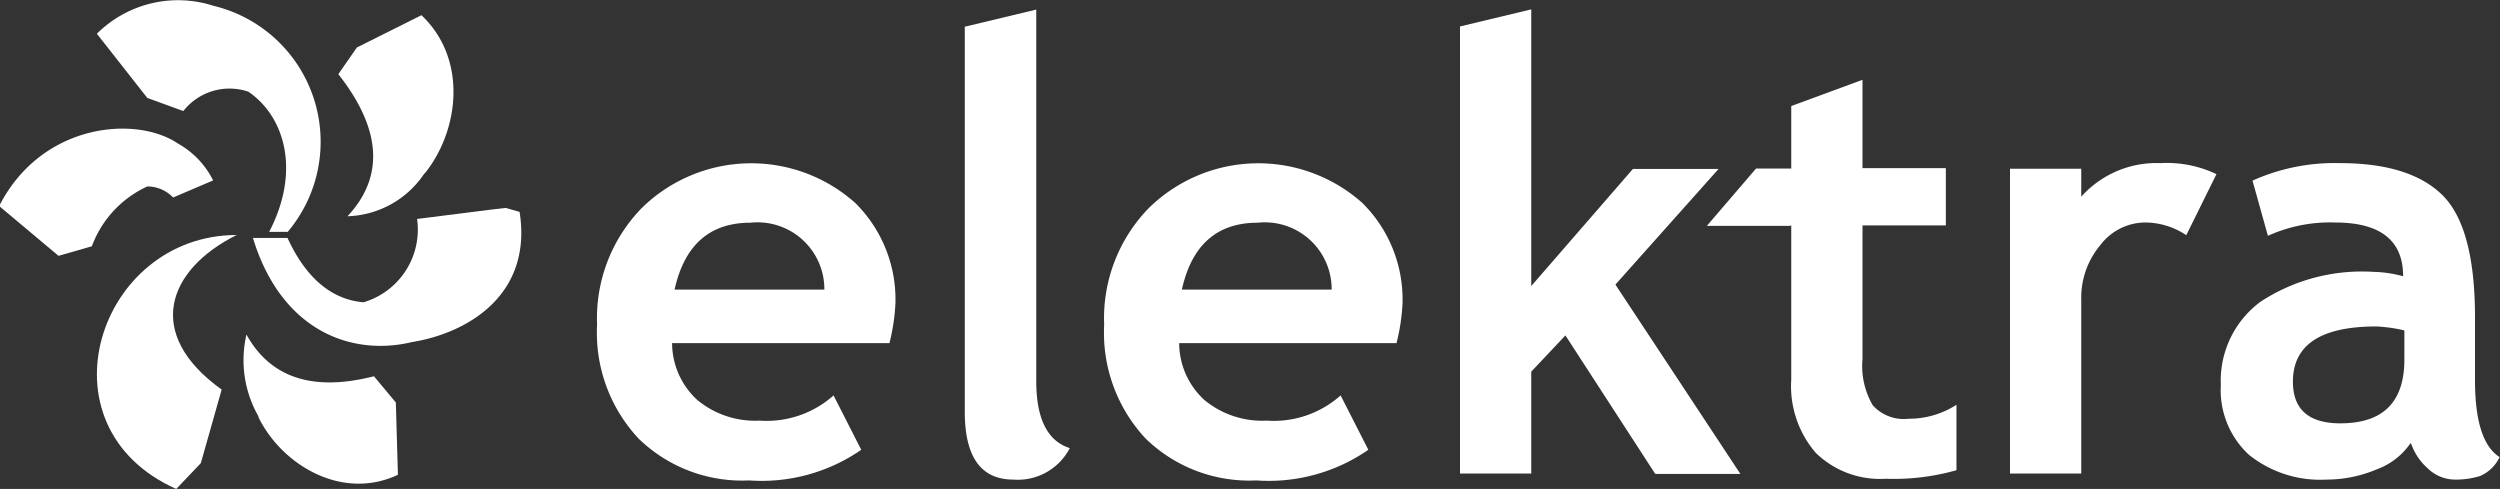 <svg id="Capa_1" data-name="Capa 1" xmlns="http://www.w3.org/2000/svg" viewBox="0 0 120 23.47"><rect x="0" y="0" width="120" height="23.47" fill="#333333" stroke="none"/><defs><style>.cls-1{fill:#fff;}</style></defs><title>elektra</title><path class="cls-1" d="M771.91,613.74H761.46a3.72,3.72,0,0,0,1.2,2.72,4.35,4.35,0,0,0,3,1,4.82,4.82,0,0,0,3.55-1.21l1.33,2.61a8.4,8.4,0,0,1-5.38,1.47,7.13,7.13,0,0,1-5.3-2,7.43,7.43,0,0,1-2-5.47,7.58,7.58,0,0,1,2.14-5.6,7.5,7.5,0,0,1,10.25-.25,6.51,6.51,0,0,1,1.93,4.84,9.53,9.53,0,0,1-.29,1.9h0Zm-10.33-2.57h7.19a3.21,3.21,0,0,0-3.55-3.21q-2.93,0-3.64,3.21h0Zm13.94-12.62,3.42-.82v17.83q0,2.71,1.61,3.22a2.81,2.81,0,0,1-2.71,1.51q-2.32,0-2.33-3.23V598.54h0Zm20.74,15.19H785.8a3.72,3.72,0,0,0,1.2,2.72,4.35,4.35,0,0,0,3,1,4.82,4.82,0,0,0,3.55-1.21l1.33,2.61a8.4,8.4,0,0,1-5.38,1.47,7.13,7.13,0,0,1-5.3-2,7.43,7.43,0,0,1-2-5.47,7.58,7.58,0,0,1,2.14-5.6,7.5,7.5,0,0,1,10.25-.25,6.51,6.51,0,0,1,1.93,4.84,9.54,9.54,0,0,1-.29,1.9h0Zm-10.33-2.57h7.19a3.21,3.21,0,0,0-3.55-3.21q-2.93,0-3.64,3.21h0ZM808.64,620l-4.3-6.63-1.64,1.74V620h-3.42V598.54l3.42-.82V611l4.88-5.62h4.11l-4.95,5.55,6,9.09h-4.06Zm6.49-11.89h-4l2.36-2.75h1.69v-3l3.42-1.26v4.24h4v2.75h-4v6.41a3.75,3.75,0,0,0,.49,2.22,2,2,0,0,0,1.72.65,4.22,4.22,0,0,0,2.3-.67v3.14a11,11,0,0,1-3.39.41,4.42,4.42,0,0,1-3.36-1.24,4.9,4.9,0,0,1-1.18-3.52v-7.41h0Zm19,0.44a3.58,3.58,0,0,0-2-.6,2.72,2.72,0,0,0-2.11,1.08,3.93,3.93,0,0,0-.92,2.64V620h-3.42V605.37h3.42v1.34a4.85,4.85,0,0,1,3.81-1.61,5.49,5.49,0,0,1,2.68.53l-1.45,2.93h0Zm10.77,10a3.36,3.36,0,0,1-1.62,1.25,6.19,6.19,0,0,1-2.41.49,5.46,5.46,0,0,1-3.72-1.19,4.22,4.22,0,0,1-1.35-3.35,4.71,4.71,0,0,1,1.91-4,8.88,8.88,0,0,1,5.42-1.43,5.79,5.79,0,0,1,1.42.21q0-2.58-3.27-2.58a7.21,7.21,0,0,0-3.22.64l-0.74-2.65a9.59,9.59,0,0,1,4.19-.84q3.35,0,4.91,1.52T848,612.4v3.13q0,2.93,1.18,3.68a1.84,1.84,0,0,1-.94.91,3.89,3.89,0,0,1-1.19.17,1.88,1.88,0,0,1-1.33-.55,2.78,2.78,0,0,1-.79-1.19h0Zm-0.33-5.43a7.39,7.39,0,0,0-1.31-.18q-4,0-4,2.65,0,2,2.28,2,3.08,0,3.07-3.08v-1.37h0Z" transform="translate(-729.2 -597.27)"/><path class="cls-1" d="M737.74,604.16l0,0h0c-2-1.36-6.54-1-8.58,3l2.85,2.39,1.6-.46a5.1,5.1,0,0,1,2.66-2.87,1.71,1.71,0,0,1,1.24.53l1.92-.82A4.14,4.14,0,0,0,737.74,604.16Z" transform="translate(-729.2 -597.27)"/><path class="cls-1" d="M739.45,597.55h0a5.52,5.52,0,0,0-5.6,1.34l2.42,3.08L738,602.6a2.82,2.82,0,0,1,3.12-.93c1.72,1.17,2.54,3.77,1,6.73l0.89,0A6.71,6.71,0,0,0,739.45,597.55Z" transform="translate(-729.2 -597.27)"/><path class="cls-1" d="M749.43,598l-3.1,1.55-0.89,1.28c2.08,2.64,2.21,4.93.44,6.82a4.6,4.6,0,0,0,3.74-2.13l-0.06.11C751.24,603.57,751.67,600.12,749.43,598Z" transform="translate(-729.2 -597.27)"/><path class="cls-1" d="M754.14,607.44l-0.67-.19-0.69.08-3.56.45a3.64,3.64,0,0,1-2.57,4c-1.4-.12-2.69-1-3.65-3.09l-1.66,0c1.37,4.49,4.76,5.69,7.63,5h0C751.65,613.26,754.77,611.42,754.14,607.44Zm-3.26,5.41,0,0,0.07,0Z" transform="translate(-729.2 -597.27)"/><path class="cls-1" d="M748.2,616.59l-1.05-1.26q-4.39,1.12-6.12-2a5.43,5.43,0,0,0,.62,4l-0.07-.09c1.09,2.3,4,4.1,6.72,2.82Z" transform="translate(-729.2 -597.27)"/><path class="cls-1" d="M740.56,608.55c-6.64,0-9.65,9.18-2.9,12.19l1.18-1.24,1-3.53C736.1,613.29,737.23,610.21,740.56,608.55Z" transform="translate(-729.2 -597.27)"/></svg>